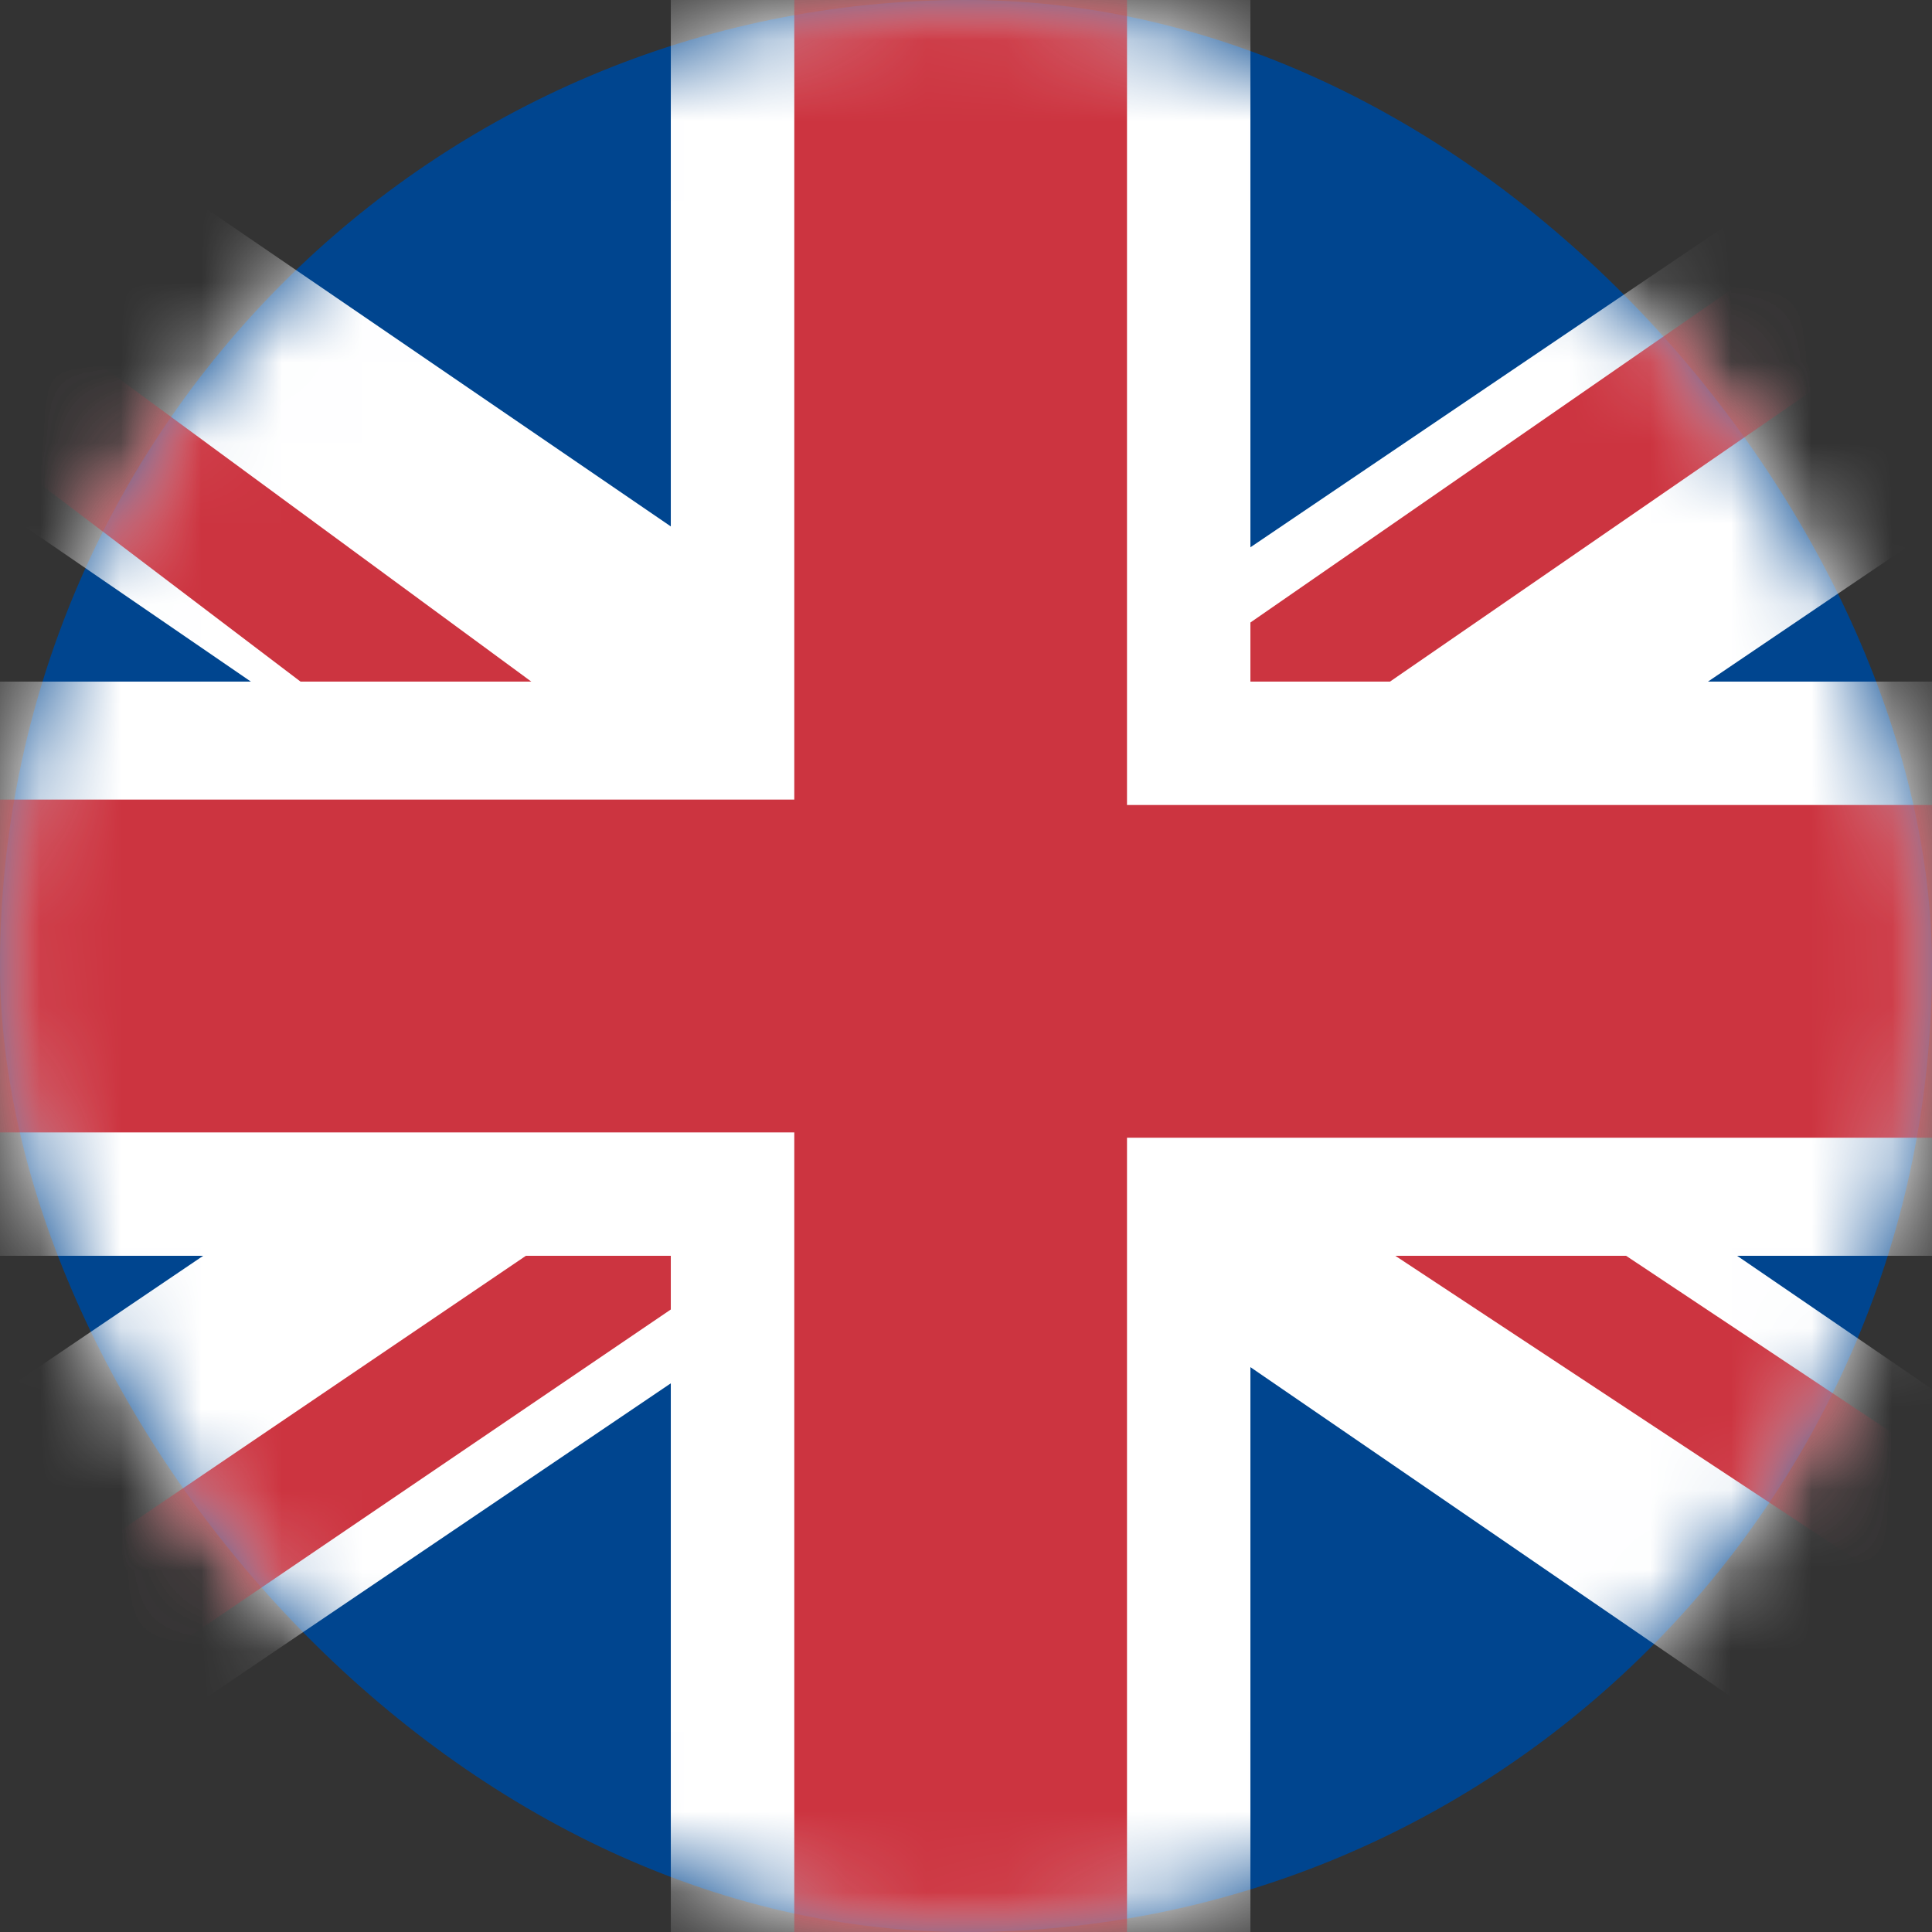 <?xml version="1.0" encoding="UTF-8"?>
<svg width="24px" height="24px" viewBox="0 0 24 24" version="1.1" xmlns="http://www.w3.org/2000/svg" xmlns:xlink="http://www.w3.org/1999/xlink">
    <rect x="0" y="0" width="24" height="24" fill="#333333" stroke="none"/>
    <title>flag-uk</title>
    <defs>
        <rect id="path-1" x="0" y="0" width="24" height="24" rx="12"></rect>
    </defs>
    <g id="页面-1" stroke="none" stroke-width="1" fill="none" fill-rule="evenodd">
        <g id="规范" transform="translate(-1024, -2888)">
            <g id="编组-18" transform="translate(100, 2600)">
                <g id="编组-8" transform="translate(0, 288)">
                    <g id="编组" transform="translate(924, 0)">
                        <mask id="mask-2" fill="white">
                            <use xlink:href="#path-1"></use>
                        </mask>
                        <use id="矩形" fill="#00458F" fill-rule="nonzero" xlink:href="#path-1"></use>
                        <path d="M15.533,-0.382 C14.933,-0.582 14.267,-0.715 13.6,-0.782 L10.4,-0.782 C9.667,-0.715 9,-0.515 8.333,-0.315 L8.333,8.467 L-0.92,8.467 C-1.253,9.533 -1.453,10.733 -1.453,12 C-1.453,13.267 -1.253,14.467 -0.92,15.6 L8.333,15.6 L8.333,25.277 C9.067,25.477 9.8,25.677 10.6,25.744 L13.4,25.744 C14.133,25.677 14.8,25.544 15.533,25.277 L15.533,15.6 L24.779,15.6 C25.113,14.467 25.313,13.267 25.313,12 C25.313,10.733 25.113,9.533 24.779,8.467 L15.533,8.467 L15.533,-0.382 Z" id="路径" fill="#FFFFFF" fill-rule="nonzero" mask="url(#mask-2)"></path>
                        <path d="M-1.453,5.333 L23.046,22.136 C24.113,21.069 24.979,19.802 25.579,18.336 L1.014,1.533 C-0.053,2.667 -0.92,3.933 -1.453,5.333 Z" id="路径" fill="#FFFFFF" fill-rule="nonzero" mask="url(#mask-2)"></path>
                        <path d="M25.849,5.333 C25.249,3.933 24.383,2.6 23.316,1.533 L-1.52,18.336 C-0.92,19.802 -0.053,21.069 1.014,22.136 L25.849,5.333 Z" id="路径" fill="#FFFFFF" fill-rule="nonzero" mask="url(#mask-2)"></path>
                        <path d="M-0.271,9.933 L-0.271,10.133 C-0.337,10.4 -0.337,10.667 -0.404,10.933 C-0.471,11.267 -0.471,11.667 -0.471,12 C-0.471,12.4 -0.471,12.733 -0.404,13.067 C-0.404,13.333 -0.337,13.6 -0.271,13.867 L-0.271,14.067 L9.867,14.067 L9.867,25.544 C10.533,25.677 11.267,25.744 12,25.744 C12.667,25.744 13.333,25.677 14,25.544 L14,14.133 L24.642,14.133 L24.642,13.933 C24.708,13.667 24.708,13.4 24.775,13.133 C24.775,12.8 24.842,12.4 24.842,12.067 C24.842,11.733 24.842,11.333 24.775,11 C24.775,10.733 24.708,10.467 24.642,10.2 L24.642,10 L14,10 L14,-0.715 C13.333,-0.849 12.667,-0.915 12,-0.915 C11.267,-0.915 10.533,-0.849 9.867,-0.715 L9.867,9.933 L-0.271,9.933 Z" id="路径" fill="#CC3440" fill-rule="nonzero" mask="url(#mask-2)"></path>
                        <path d="M25.313,19.002 L20.2,15.6 L17.333,15.6 L24.513,20.336 C24.779,19.869 25.046,19.469 25.313,19.002 Z M15.533,7.733 L15.533,8.467 L17.267,8.467 L24.716,3.333 C24.449,2.867 24.116,2.467 23.716,2.067 L15.533,7.733 Z M-0.387,3.333 L-1.187,4.733 L3.733,8.467 L6.6,8.467 L-0.387,3.333 Z M-0.453,20.336 C-0.187,20.802 0.147,21.202 0.48,21.602 L8.333,16.267 L8.333,15.6 L6.533,15.6 L-0.453,20.336 Z" id="形状" fill="#CC3440" fill-rule="nonzero" mask="url(#mask-2)"></path>
                    </g>
                </g>
            </g>
        </g>
    </g>
</svg>